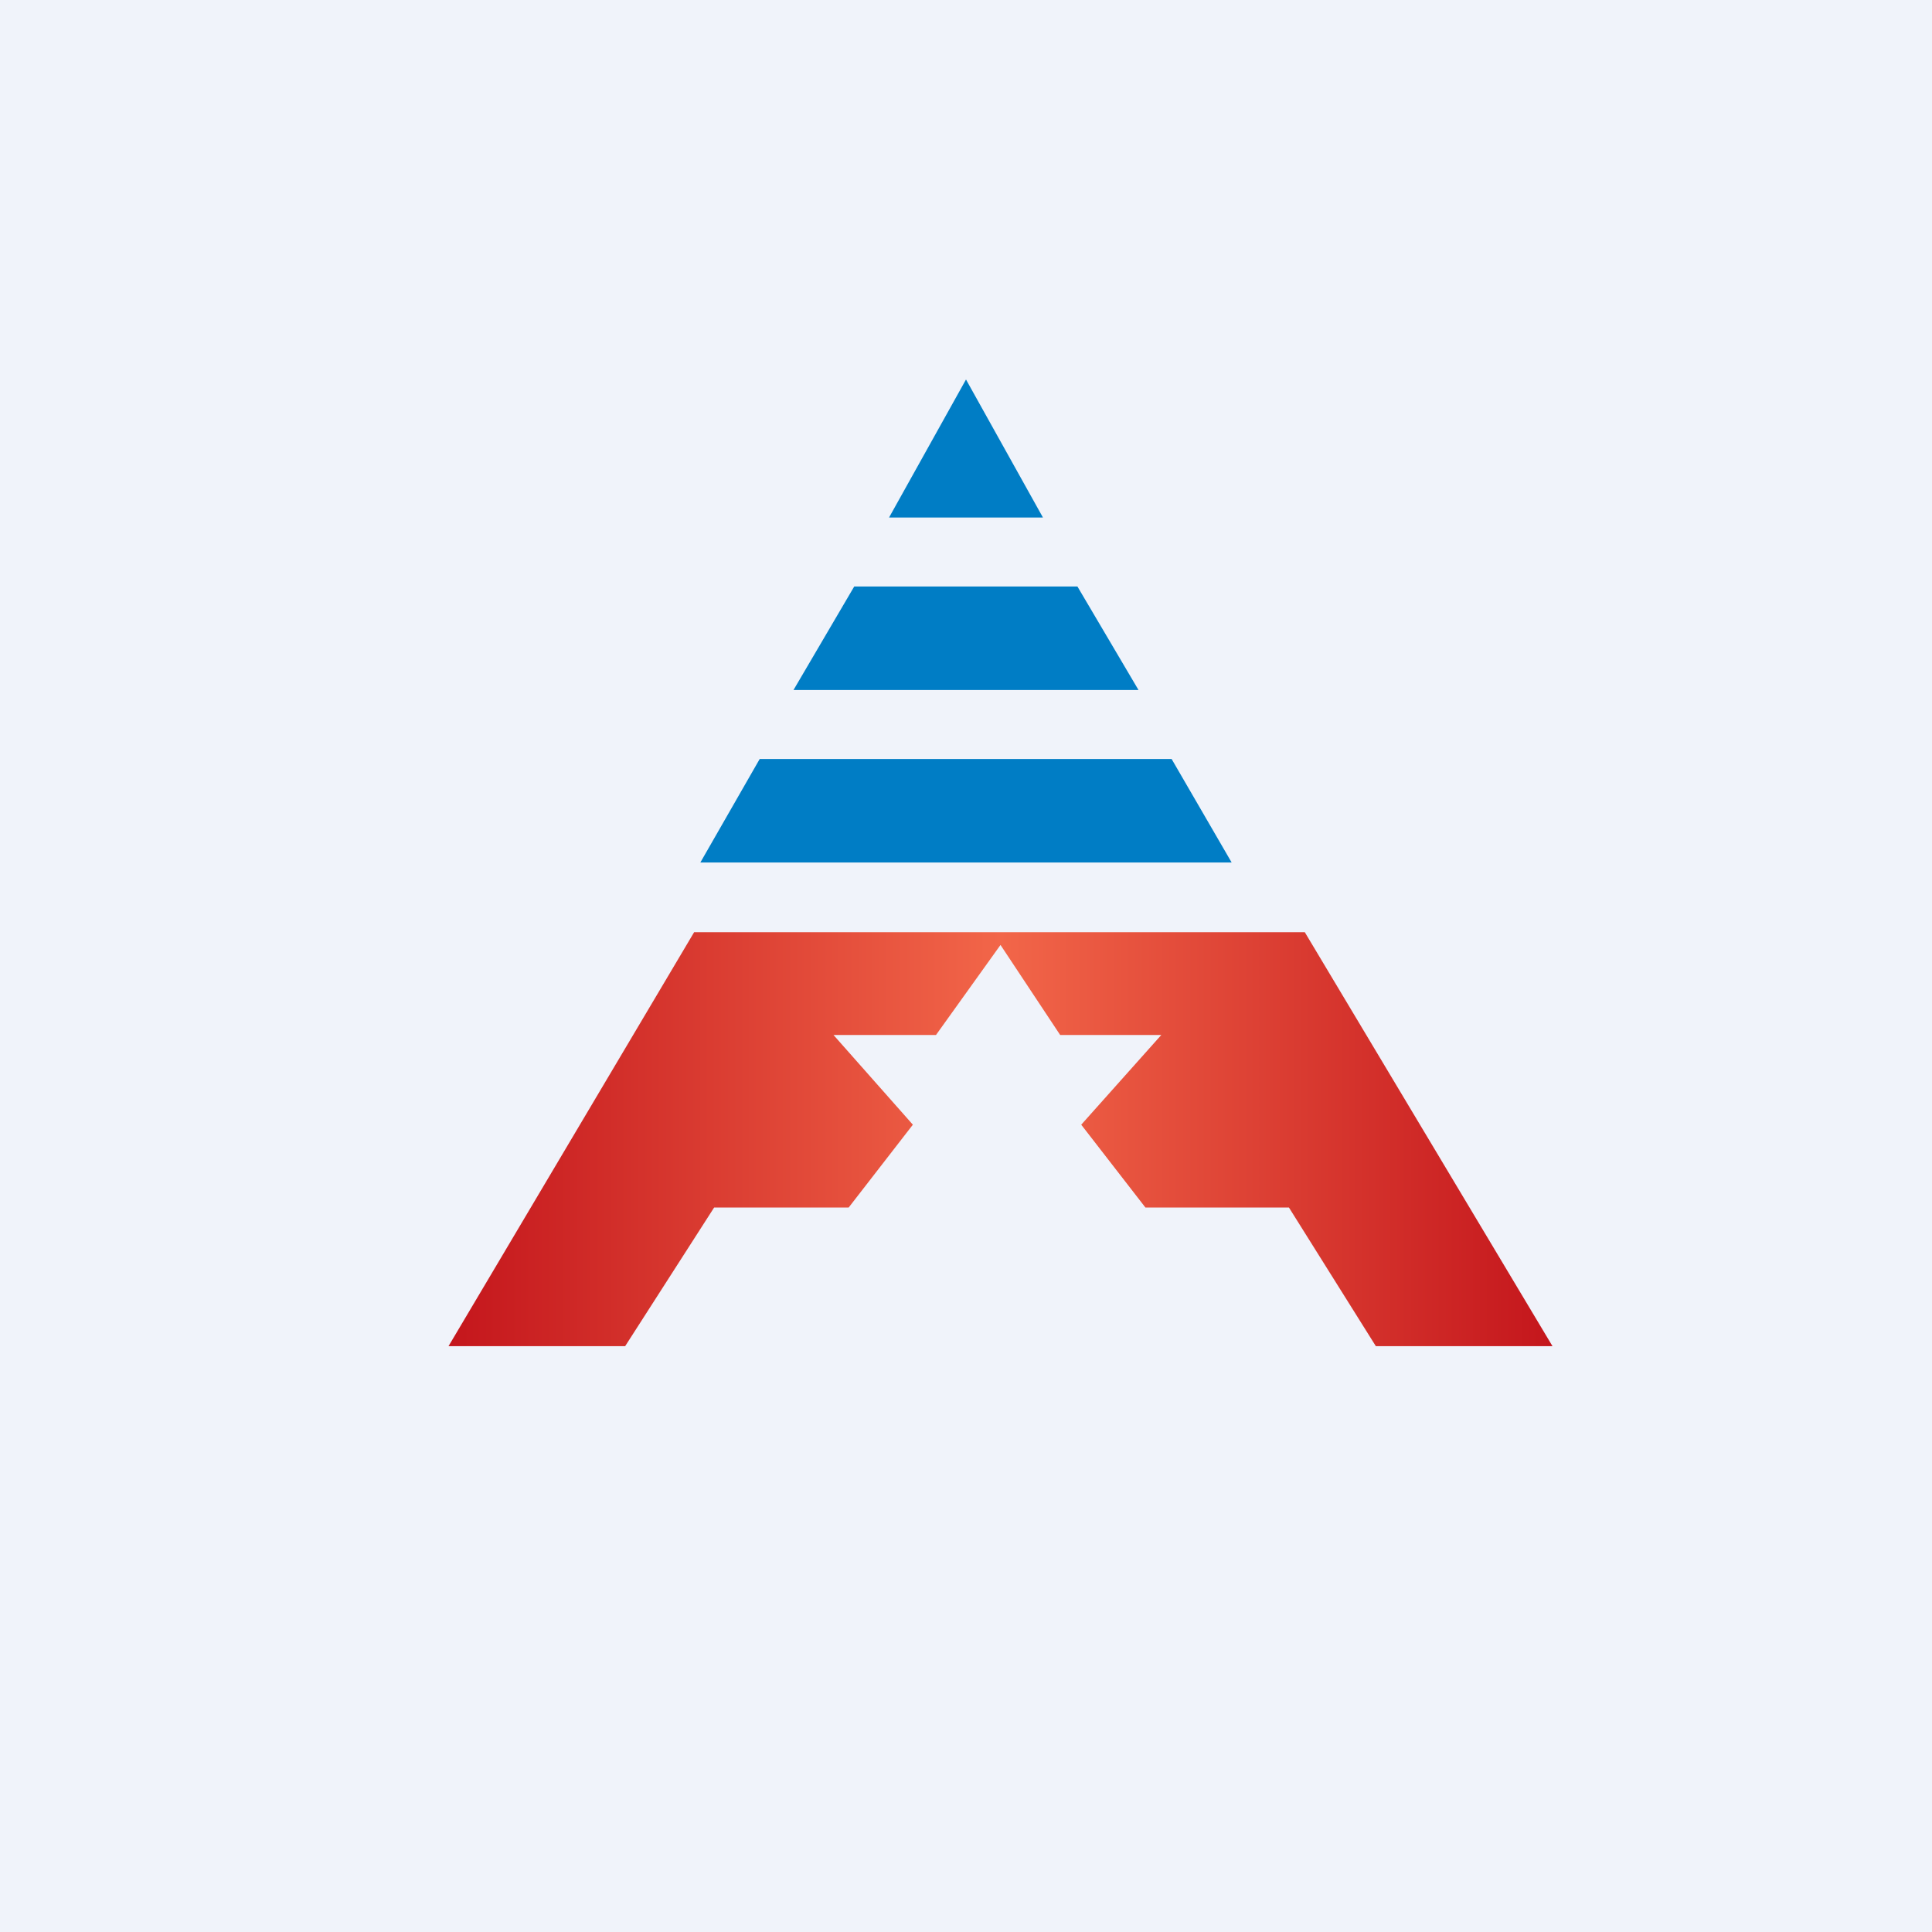 <!-- by TradingView --><svg xmlns="http://www.w3.org/2000/svg" width="56" height="56"><path fill="#F0F3FA" d="M0 0h56v56H0z"/><path d="M25.77 15L28 11l2.23 4h-4.46zm5.46 2h-6.47L23 20h10l-1.77-3zm2.73 5H22.02l-1.72 3h15.4l-1.74-3z" fill="#007DC5"/><path d="M20.12 27.02l-7.12 12h5.12L20.7 35h3.9l1.86-2.4-2.3-2.6h2.97L29 27.39 30.73 30h2.93l-2.32 2.6L33.2 35h4.16l2.52 4.02H45l-7.18-12h-17.7z" fill="url(#awv12q1bc)"/><defs><linearGradient id="awv12q1bc" x1="13" y1="33.02" x2="45" y2="33.02" gradientUnits="userSpaceOnUse"><stop stop-color="#C4161C"/><stop offset=".5" stop-color="#F26649"/><stop offset="1" stop-color="#C4161C"/></linearGradient></defs></svg>